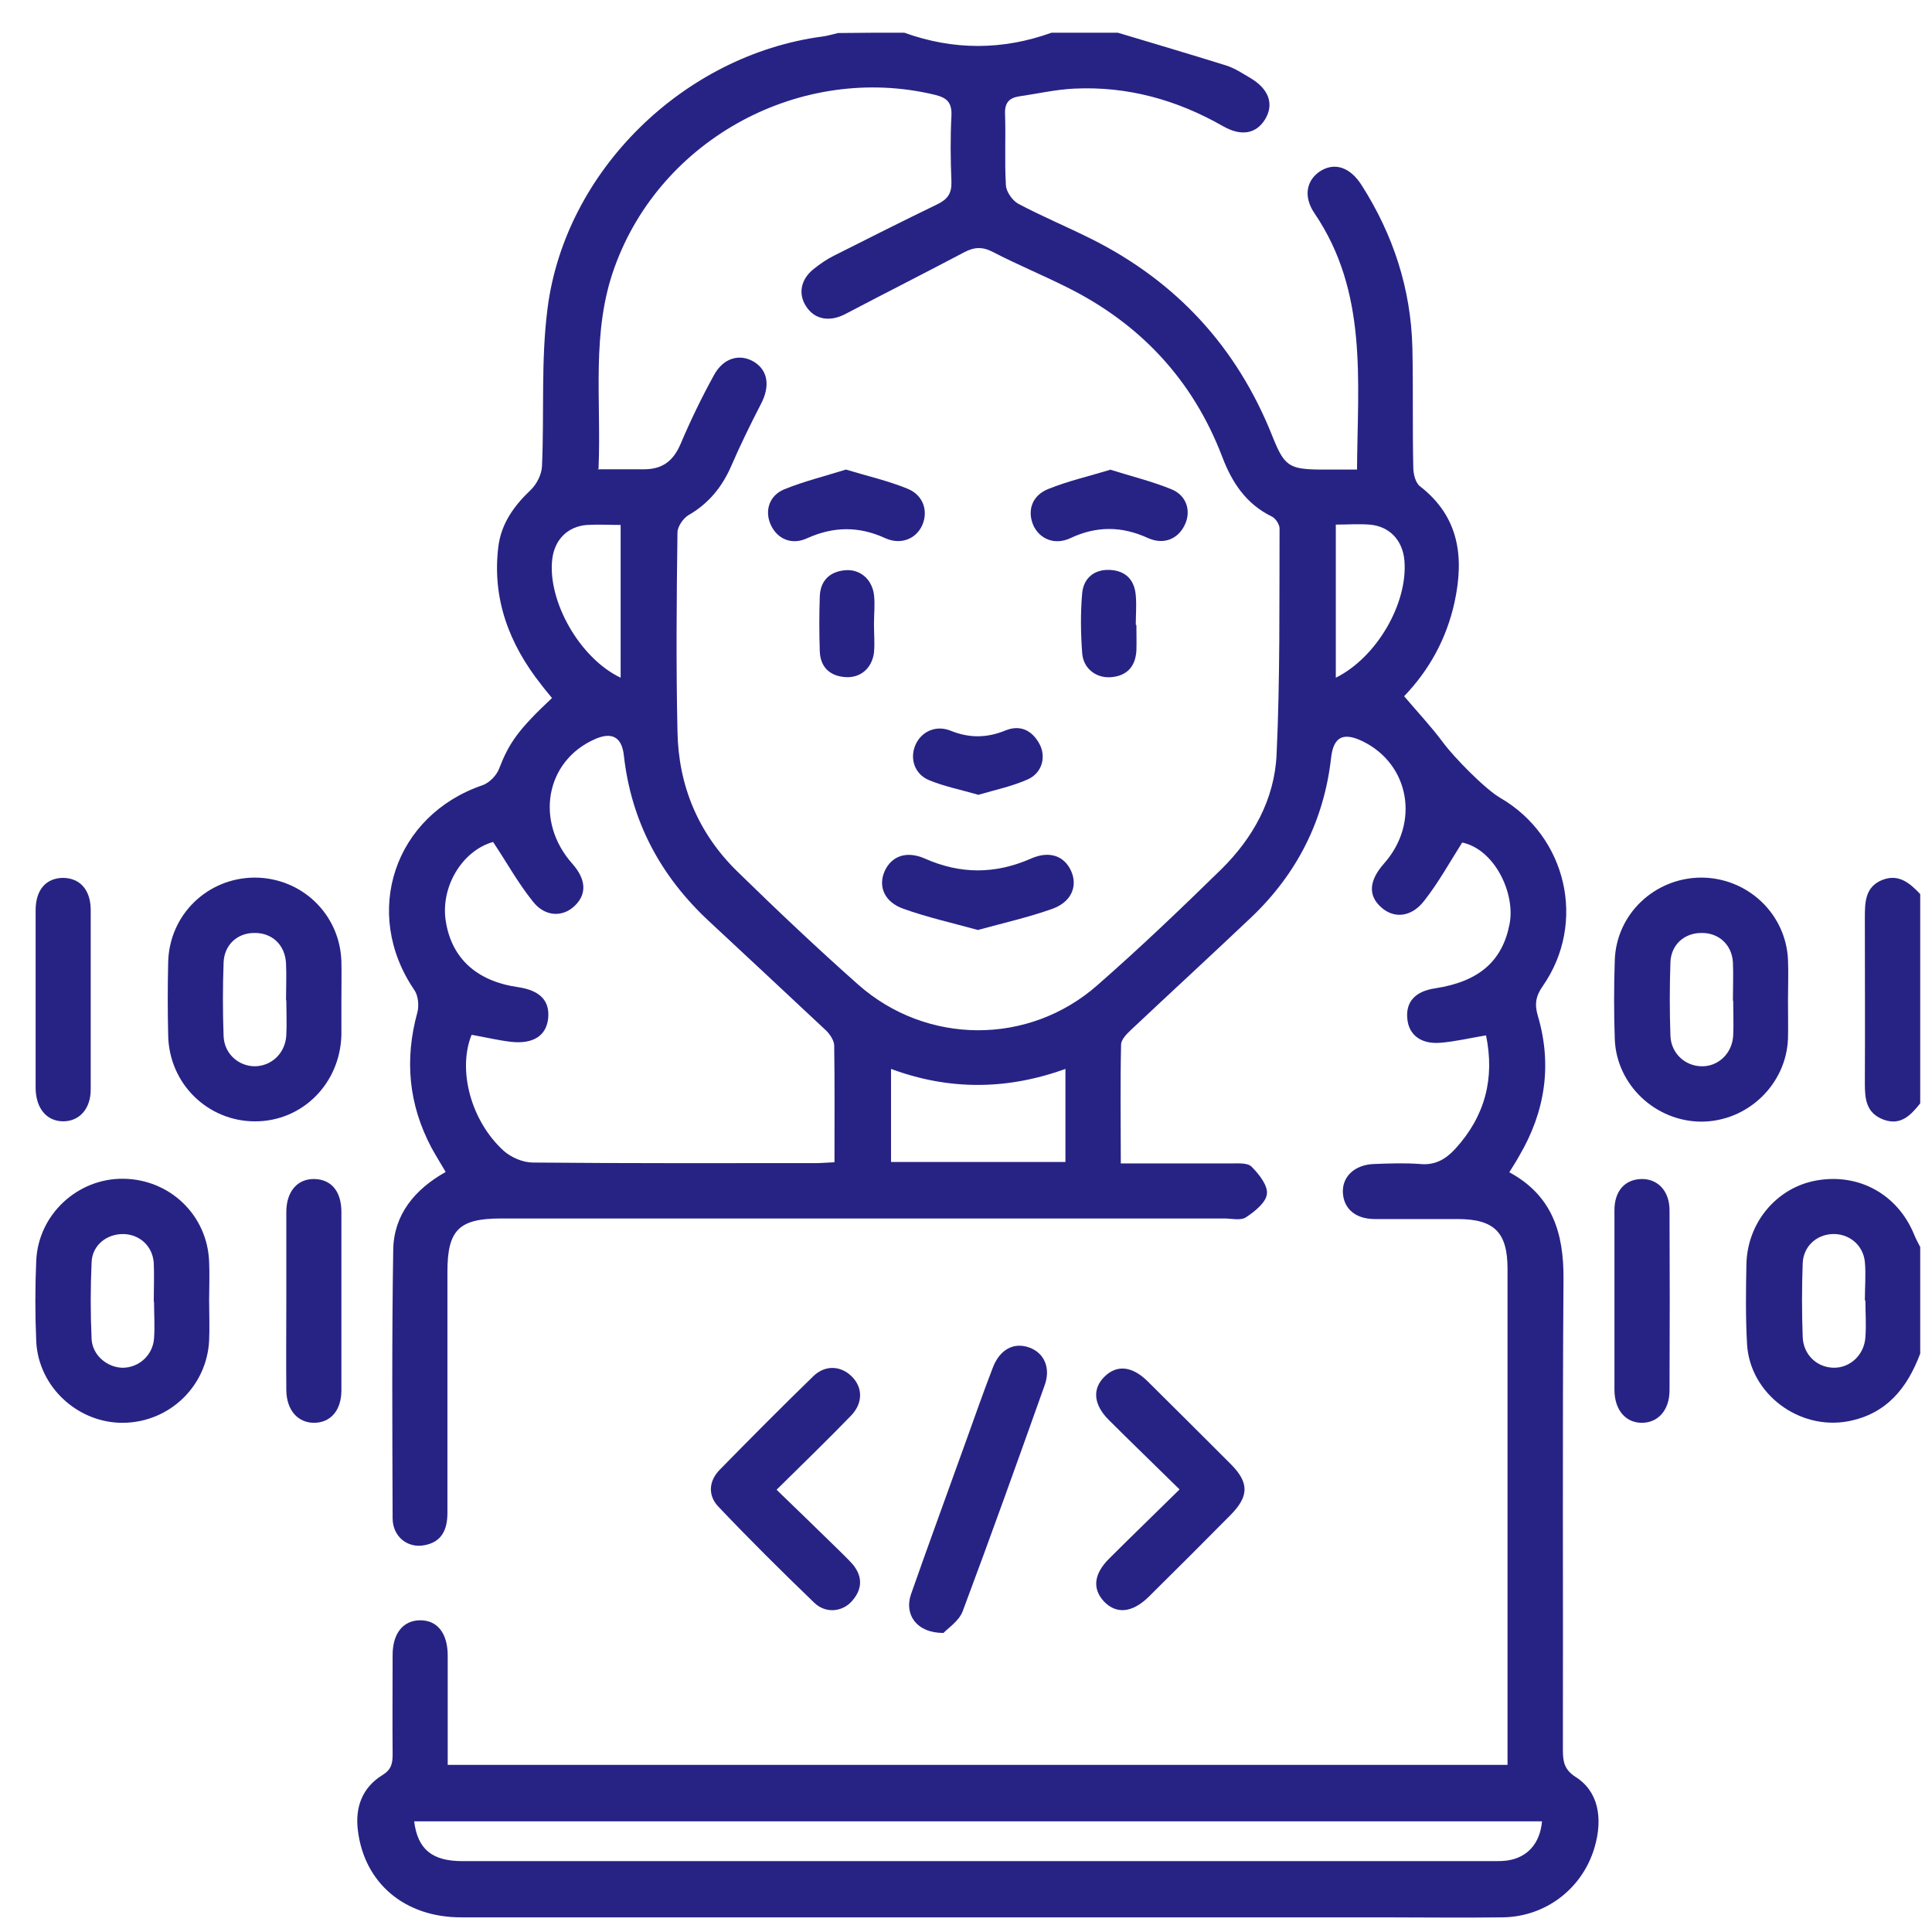<svg width="41" height="41" viewBox="0 0 41 41" fill="none" xmlns="http://www.w3.org/2000/svg">
<path d="M23.722 0.694C24.491 0.925 25.254 1.15 26.016 1.388C26.198 1.444 26.366 1.556 26.535 1.656C26.929 1.888 27.041 2.212 26.848 2.531C26.66 2.837 26.348 2.9 25.96 2.681C24.979 2.119 23.922 1.825 22.791 1.881C22.403 1.9 22.022 1.988 21.634 2.044C21.428 2.075 21.322 2.169 21.328 2.406C21.347 2.912 21.316 3.424 21.347 3.93C21.353 4.068 21.484 4.255 21.609 4.324C22.116 4.593 22.641 4.811 23.153 5.067C24.966 5.973 26.248 7.366 26.998 9.247C27.254 9.89 27.348 9.959 28.029 9.965C28.273 9.965 28.517 9.965 28.798 9.965C28.811 8.072 29.029 6.198 27.898 4.53C27.654 4.174 27.723 3.83 28.01 3.637C28.317 3.437 28.648 3.543 28.892 3.924C29.567 4.98 29.942 6.129 29.973 7.379C29.992 8.222 29.973 9.072 29.992 9.915C29.992 10.053 30.036 10.246 30.136 10.321C30.973 10.971 31.073 11.833 30.867 12.783C30.698 13.551 30.336 14.213 29.798 14.775C30.079 15.107 30.373 15.419 30.623 15.756C30.848 16.062 31.505 16.737 31.836 16.931C33.249 17.749 33.674 19.58 32.742 20.923C32.592 21.135 32.561 21.31 32.636 21.56C32.942 22.597 32.792 23.59 32.242 24.527C32.18 24.64 32.111 24.746 32.03 24.877C32.942 25.371 33.186 26.164 33.18 27.139C33.155 30.468 33.174 33.798 33.167 37.134C33.167 37.378 33.193 37.553 33.436 37.709C33.905 38.002 34.03 38.565 33.836 39.215C33.58 40.077 32.805 40.676 31.892 40.689C31.017 40.701 30.148 40.689 29.273 40.689C22.778 40.689 16.284 40.689 9.783 40.689C8.589 40.689 7.732 39.964 7.595 38.846C7.532 38.352 7.689 37.934 8.114 37.671C8.307 37.553 8.332 37.422 8.332 37.228C8.326 36.528 8.332 35.822 8.332 35.123C8.332 34.666 8.551 34.392 8.907 34.385C9.276 34.379 9.501 34.654 9.501 35.135C9.501 35.897 9.501 36.666 9.501 37.453H31.992C31.992 37.309 31.992 37.172 31.992 37.034C31.992 33.667 31.992 30.294 31.992 26.926C31.992 26.152 31.711 25.87 30.93 25.87C30.342 25.87 29.761 25.87 29.173 25.87C28.767 25.87 28.517 25.652 28.498 25.314C28.479 24.971 28.748 24.715 29.161 24.702C29.486 24.69 29.811 24.677 30.136 24.702C30.454 24.733 30.68 24.602 30.886 24.377C31.517 23.684 31.724 22.884 31.536 21.972C31.192 22.029 30.886 22.103 30.58 22.128C30.167 22.166 29.904 21.972 29.867 21.635C29.823 21.266 30.029 21.035 30.461 20.973C31.392 20.829 31.886 20.392 32.036 19.605C32.161 18.955 31.717 18.024 31.03 17.88C30.761 18.305 30.523 18.736 30.223 19.117C29.948 19.473 29.573 19.498 29.304 19.248C29.029 18.999 29.054 18.686 29.367 18.33C30.136 17.468 29.917 16.219 28.917 15.731C28.504 15.531 28.298 15.638 28.248 16.081C28.098 17.412 27.523 18.543 26.56 19.461C25.71 20.267 24.847 21.06 23.997 21.86C23.91 21.941 23.797 22.06 23.791 22.16C23.772 22.991 23.785 23.821 23.785 24.69C24.585 24.69 25.348 24.69 26.11 24.69C26.266 24.69 26.473 24.671 26.56 24.759C26.716 24.915 26.91 25.158 26.885 25.34C26.866 25.521 26.623 25.714 26.441 25.833C26.329 25.908 26.135 25.858 25.979 25.858C20.866 25.858 15.746 25.858 10.633 25.858C9.739 25.858 9.495 26.102 9.495 26.989C9.495 28.694 9.495 30.4 9.495 32.105C9.495 32.461 9.376 32.724 9.007 32.792C8.651 32.861 8.332 32.611 8.332 32.218C8.326 30.319 8.314 28.419 8.345 26.52C8.357 25.777 8.801 25.239 9.458 24.871C9.351 24.69 9.251 24.527 9.158 24.359C8.67 23.44 8.582 22.485 8.857 21.485C8.895 21.341 8.876 21.123 8.789 21.004C7.676 19.367 8.37 17.299 10.245 16.662C10.383 16.612 10.533 16.462 10.589 16.319C10.802 15.769 10.989 15.494 11.714 14.813C11.639 14.719 11.558 14.626 11.483 14.526C10.802 13.664 10.439 12.701 10.576 11.596C10.639 11.108 10.908 10.734 11.258 10.402C11.389 10.277 11.495 10.071 11.502 9.89C11.552 8.772 11.477 7.647 11.62 6.542C11.995 3.618 14.515 1.169 17.446 0.776C17.559 0.763 17.671 0.726 17.784 0.701C18.253 0.694 18.721 0.694 19.19 0.694C20.234 1.069 21.272 1.069 22.316 0.694C22.785 0.694 23.253 0.694 23.722 0.694ZM12.683 9.959C13.046 9.959 13.352 9.959 13.664 9.959C14.052 9.959 14.283 9.79 14.44 9.428C14.652 8.928 14.89 8.435 15.152 7.96C15.352 7.591 15.702 7.498 16.002 7.679C16.296 7.86 16.346 8.191 16.152 8.566C15.927 9.003 15.709 9.447 15.515 9.896C15.321 10.34 15.033 10.69 14.608 10.934C14.496 11.002 14.377 11.177 14.377 11.302C14.358 12.708 14.346 14.113 14.377 15.519C14.396 16.668 14.815 17.68 15.646 18.493C16.484 19.311 17.334 20.117 18.209 20.892C19.659 22.178 21.828 22.191 23.285 20.91C24.185 20.123 25.054 19.292 25.91 18.455C26.591 17.787 27.048 16.962 27.091 16.012C27.166 14.413 27.148 12.814 27.154 11.215C27.154 11.127 27.067 10.996 26.985 10.959C26.448 10.696 26.148 10.246 25.941 9.703C25.316 8.06 24.191 6.86 22.622 6.086C22.11 5.83 21.578 5.611 21.072 5.348C20.847 5.23 20.672 5.242 20.459 5.355C19.622 5.798 18.778 6.223 17.934 6.667C17.609 6.835 17.29 6.785 17.109 6.504C16.934 6.242 16.99 5.929 17.265 5.711C17.396 5.605 17.54 5.505 17.69 5.43C18.421 5.061 19.153 4.693 19.89 4.336C20.109 4.23 20.197 4.105 20.191 3.862C20.172 3.393 20.166 2.925 20.191 2.456C20.203 2.175 20.097 2.075 19.84 2.012C17.015 1.332 14.033 2.931 13.046 5.661C12.539 7.048 12.764 8.485 12.702 9.946L12.683 9.959ZM17.709 24.659C17.709 23.803 17.715 22.997 17.703 22.191C17.703 22.085 17.615 21.953 17.534 21.872C16.709 21.098 15.877 20.323 15.052 19.555C14.021 18.599 13.396 17.437 13.239 16.031C13.196 15.638 12.983 15.525 12.62 15.688C11.577 16.15 11.345 17.43 12.146 18.33C12.439 18.661 12.458 18.974 12.195 19.224C11.945 19.467 11.564 19.461 11.308 19.13C10.995 18.742 10.752 18.299 10.464 17.868C9.814 18.049 9.333 18.824 9.464 19.573C9.595 20.348 10.126 20.823 10.989 20.948C11.458 21.016 11.67 21.235 11.633 21.61C11.595 21.972 11.327 22.16 10.851 22.11C10.57 22.078 10.295 22.01 10.008 21.96C9.708 22.703 9.989 23.79 10.695 24.427C10.851 24.565 11.102 24.671 11.308 24.671C13.314 24.69 15.315 24.683 17.321 24.683C17.434 24.683 17.552 24.671 17.703 24.665L17.709 24.659ZM32.717 38.652H8.789C8.864 39.246 9.17 39.496 9.814 39.496C17.115 39.496 24.41 39.496 31.711 39.496C31.805 39.496 31.892 39.496 31.986 39.483C32.411 39.421 32.68 39.127 32.724 38.652H32.717ZM22.61 24.659V22.684C21.366 23.134 20.14 23.14 18.909 22.684V24.659H22.61ZM13.171 14.382V11.14C12.921 11.14 12.689 11.127 12.458 11.14C12.046 11.171 11.77 11.452 11.72 11.864C11.614 12.751 12.302 13.97 13.171 14.382ZM28.348 14.382C29.217 13.951 29.88 12.801 29.804 11.896C29.767 11.464 29.486 11.165 29.061 11.133C28.829 11.115 28.598 11.133 28.348 11.133V14.382Z" fill="#272385"/>
<path d="M40.75 28.725C40.475 29.456 40.038 30.006 39.219 30.162C38.181 30.356 37.137 29.581 37.075 28.526C37.043 27.957 37.05 27.382 37.062 26.814C37.087 25.933 37.712 25.202 38.544 25.052C39.45 24.89 40.269 25.346 40.619 26.195C40.656 26.289 40.706 26.377 40.75 26.464V28.725ZM39.575 27.595C39.575 27.32 39.6 27.051 39.575 26.776C39.537 26.414 39.231 26.17 38.875 26.189C38.537 26.208 38.268 26.458 38.256 26.814C38.237 27.332 38.237 27.851 38.256 28.369C38.268 28.744 38.55 29.013 38.9 29.025C39.256 29.038 39.562 28.757 39.587 28.376C39.606 28.119 39.587 27.857 39.587 27.601L39.575 27.595Z" fill="#272385"/>
<path d="M40.75 23.415C40.55 23.665 40.337 23.896 39.968 23.759C39.606 23.621 39.575 23.328 39.575 22.997C39.581 21.828 39.575 20.66 39.575 19.492C39.575 19.155 39.575 18.823 39.944 18.674C40.294 18.536 40.531 18.742 40.75 18.974V23.422V23.415Z" fill="#272385"/>
<path d="M37.944 21.223C37.944 21.498 37.95 21.766 37.944 22.041C37.906 23.016 37.087 23.797 36.112 23.803C35.137 23.803 34.306 23.028 34.268 22.054C34.249 21.498 34.249 20.936 34.268 20.38C34.299 19.399 35.112 18.63 36.099 18.624C37.087 18.624 37.9 19.392 37.944 20.367C37.956 20.654 37.944 20.936 37.944 21.223ZM36.775 21.235C36.775 20.96 36.787 20.692 36.775 20.417C36.75 20.042 36.468 19.792 36.106 19.799C35.743 19.799 35.462 20.048 35.449 20.423C35.431 20.942 35.431 21.46 35.449 21.979C35.462 22.347 35.749 22.616 36.099 22.628C36.456 22.641 36.762 22.36 36.781 21.973C36.793 21.729 36.781 21.479 36.781 21.235H36.775Z" fill="#272385"/>
<path d="M7.245 21.223C7.245 21.466 7.245 21.716 7.245 21.96C7.22 22.991 6.42 23.797 5.413 23.797C4.407 23.797 3.588 22.997 3.569 21.973C3.557 21.454 3.557 20.936 3.569 20.417C3.594 19.411 4.401 18.63 5.401 18.624C6.401 18.624 7.214 19.399 7.245 20.404C7.251 20.679 7.245 20.948 7.245 21.223ZM6.07 21.223C6.07 20.967 6.082 20.704 6.07 20.448C6.051 20.048 5.77 19.792 5.395 19.799C5.032 19.799 4.757 20.055 4.745 20.43C4.726 20.948 4.726 21.466 4.745 21.985C4.757 22.354 5.051 22.622 5.401 22.628C5.757 22.628 6.057 22.354 6.076 21.966C6.089 21.723 6.076 21.473 6.076 21.229L6.07 21.223Z" fill="#272385"/>
<path d="M4.438 27.595C4.438 27.882 4.451 28.17 4.438 28.451C4.388 29.419 3.6 30.175 2.632 30.194C1.663 30.212 0.813 29.438 0.769 28.463C0.744 27.895 0.744 27.32 0.769 26.752C0.813 25.771 1.65 25.002 2.619 25.015C3.607 25.027 4.401 25.789 4.438 26.776C4.451 27.051 4.438 27.32 4.438 27.595ZM3.263 27.62C3.263 27.345 3.275 27.076 3.263 26.802C3.238 26.445 2.969 26.202 2.632 26.189C2.275 26.177 1.956 26.42 1.944 26.789C1.919 27.332 1.919 27.876 1.944 28.419C1.963 28.763 2.275 29.019 2.6 29.026C2.944 29.026 3.244 28.763 3.269 28.401C3.288 28.145 3.269 27.882 3.269 27.626L3.263 27.62Z" fill="#272385"/>
<path d="M16.484 31.618C16.94 32.061 17.371 32.474 17.796 32.892C17.896 32.992 18.003 33.092 18.096 33.198C18.309 33.454 18.303 33.723 18.084 33.973C17.878 34.21 17.521 34.248 17.277 34.01C16.584 33.342 15.902 32.667 15.24 31.968C15.021 31.736 15.04 31.43 15.271 31.193C15.927 30.524 16.584 29.862 17.259 29.206C17.509 28.963 17.834 28.981 18.065 29.2C18.309 29.431 18.321 29.768 18.065 30.037C17.571 30.549 17.052 31.049 16.484 31.611V31.618Z" fill="#272385"/>
<path d="M25.029 31.605C24.491 31.074 24.003 30.606 23.528 30.131C23.203 29.806 23.178 29.469 23.441 29.213C23.703 28.956 24.028 28.988 24.36 29.319C24.953 29.906 25.541 30.493 26.129 31.081C26.51 31.468 26.504 31.755 26.116 32.149C25.541 32.73 24.96 33.311 24.378 33.886C24.028 34.229 23.691 34.26 23.428 33.986C23.178 33.717 23.209 33.398 23.547 33.067C24.022 32.592 24.51 32.124 25.029 31.611V31.605Z" fill="#272385"/>
<path d="M20.022 34.654C19.447 34.654 19.184 34.26 19.334 33.829C19.709 32.761 20.097 31.705 20.478 30.643C20.672 30.106 20.859 29.569 21.066 29.031C21.216 28.631 21.522 28.475 21.853 28.6C22.166 28.719 22.303 29.038 22.166 29.406C21.597 31.005 21.022 32.611 20.428 34.198C20.347 34.404 20.115 34.554 20.022 34.654Z" fill="#272385"/>
<path d="M0.756 21.229C0.756 20.591 0.756 19.954 0.756 19.317C0.756 18.886 0.975 18.636 1.331 18.63C1.688 18.63 1.919 18.873 1.925 19.298C1.925 20.573 1.925 21.847 1.925 23.122C1.925 23.54 1.675 23.802 1.331 23.796C0.988 23.79 0.763 23.521 0.756 23.097C0.756 22.472 0.756 21.847 0.756 21.223V21.229Z" fill="#272385"/>
<path d="M6.076 27.595C6.076 26.97 6.076 26.345 6.076 25.721C6.076 25.277 6.32 25.008 6.682 25.021C7.032 25.033 7.245 25.283 7.245 25.721C7.245 26.983 7.245 28.244 7.245 29.506C7.245 29.931 7.014 30.194 6.664 30.194C6.32 30.194 6.082 29.925 6.076 29.506C6.07 28.869 6.076 28.232 6.076 27.595Z" fill="#272385"/>
<path d="M34.261 27.595C34.261 26.958 34.261 26.32 34.261 25.683C34.261 25.277 34.48 25.033 34.824 25.021C35.174 25.008 35.43 25.271 35.43 25.683C35.436 26.958 35.436 28.232 35.43 29.506C35.43 29.925 35.186 30.194 34.843 30.194C34.499 30.194 34.267 29.925 34.261 29.506C34.261 28.869 34.261 28.232 34.261 27.595Z" fill="#272385"/>
<path d="M20.753 19.736C20.209 19.586 19.678 19.467 19.172 19.286C18.765 19.142 18.634 18.811 18.771 18.493C18.915 18.168 19.234 18.049 19.622 18.218C20.378 18.555 21.122 18.555 21.884 18.218C22.272 18.049 22.591 18.162 22.735 18.493C22.872 18.811 22.735 19.142 22.334 19.286C21.828 19.467 21.297 19.586 20.753 19.736Z" fill="#272385"/>
<path d="M17.952 9.965C18.402 10.102 18.846 10.202 19.259 10.371C19.596 10.508 19.703 10.846 19.571 11.146C19.44 11.439 19.115 11.57 18.784 11.42C18.227 11.164 17.69 11.171 17.134 11.42C16.802 11.577 16.49 11.439 16.352 11.127C16.227 10.839 16.321 10.515 16.646 10.383C17.058 10.215 17.496 10.108 17.952 9.965Z" fill="#272385"/>
<path d="M23.554 9.965C24.01 10.108 24.448 10.215 24.86 10.383C25.185 10.515 25.279 10.846 25.148 11.127C25.01 11.433 24.704 11.57 24.366 11.42C23.81 11.164 23.273 11.158 22.716 11.42C22.385 11.577 22.06 11.439 21.928 11.146C21.797 10.839 21.897 10.515 22.247 10.377C22.66 10.209 23.104 10.108 23.554 9.971V9.965Z" fill="#272385"/>
<path d="M20.765 16.868C20.403 16.762 20.047 16.693 19.715 16.556C19.403 16.425 19.303 16.093 19.428 15.806C19.553 15.525 19.859 15.381 20.172 15.506C20.572 15.669 20.947 15.662 21.341 15.5C21.653 15.375 21.903 15.5 22.059 15.787C22.209 16.069 22.11 16.412 21.803 16.543C21.478 16.687 21.122 16.762 20.759 16.868H20.765Z" fill="#272385"/>
<path d="M18.547 13.232C18.547 13.439 18.566 13.651 18.547 13.851C18.503 14.188 18.253 14.394 17.934 14.369C17.603 14.344 17.409 14.151 17.397 13.82C17.384 13.432 17.384 13.045 17.397 12.658C17.409 12.327 17.603 12.133 17.928 12.102C18.241 12.07 18.503 12.283 18.547 12.62C18.572 12.826 18.547 13.033 18.547 13.239V13.232Z" fill="#272385"/>
<path d="M24.116 13.264C24.116 13.445 24.122 13.626 24.116 13.807C24.097 14.138 23.922 14.338 23.591 14.37C23.272 14.401 22.991 14.195 22.966 13.864C22.934 13.439 22.928 13.008 22.966 12.583C22.997 12.264 23.228 12.077 23.56 12.095C23.891 12.114 24.078 12.308 24.103 12.639C24.122 12.845 24.103 13.051 24.103 13.258L24.116 13.264Z" fill="#272385"/>
</svg>
